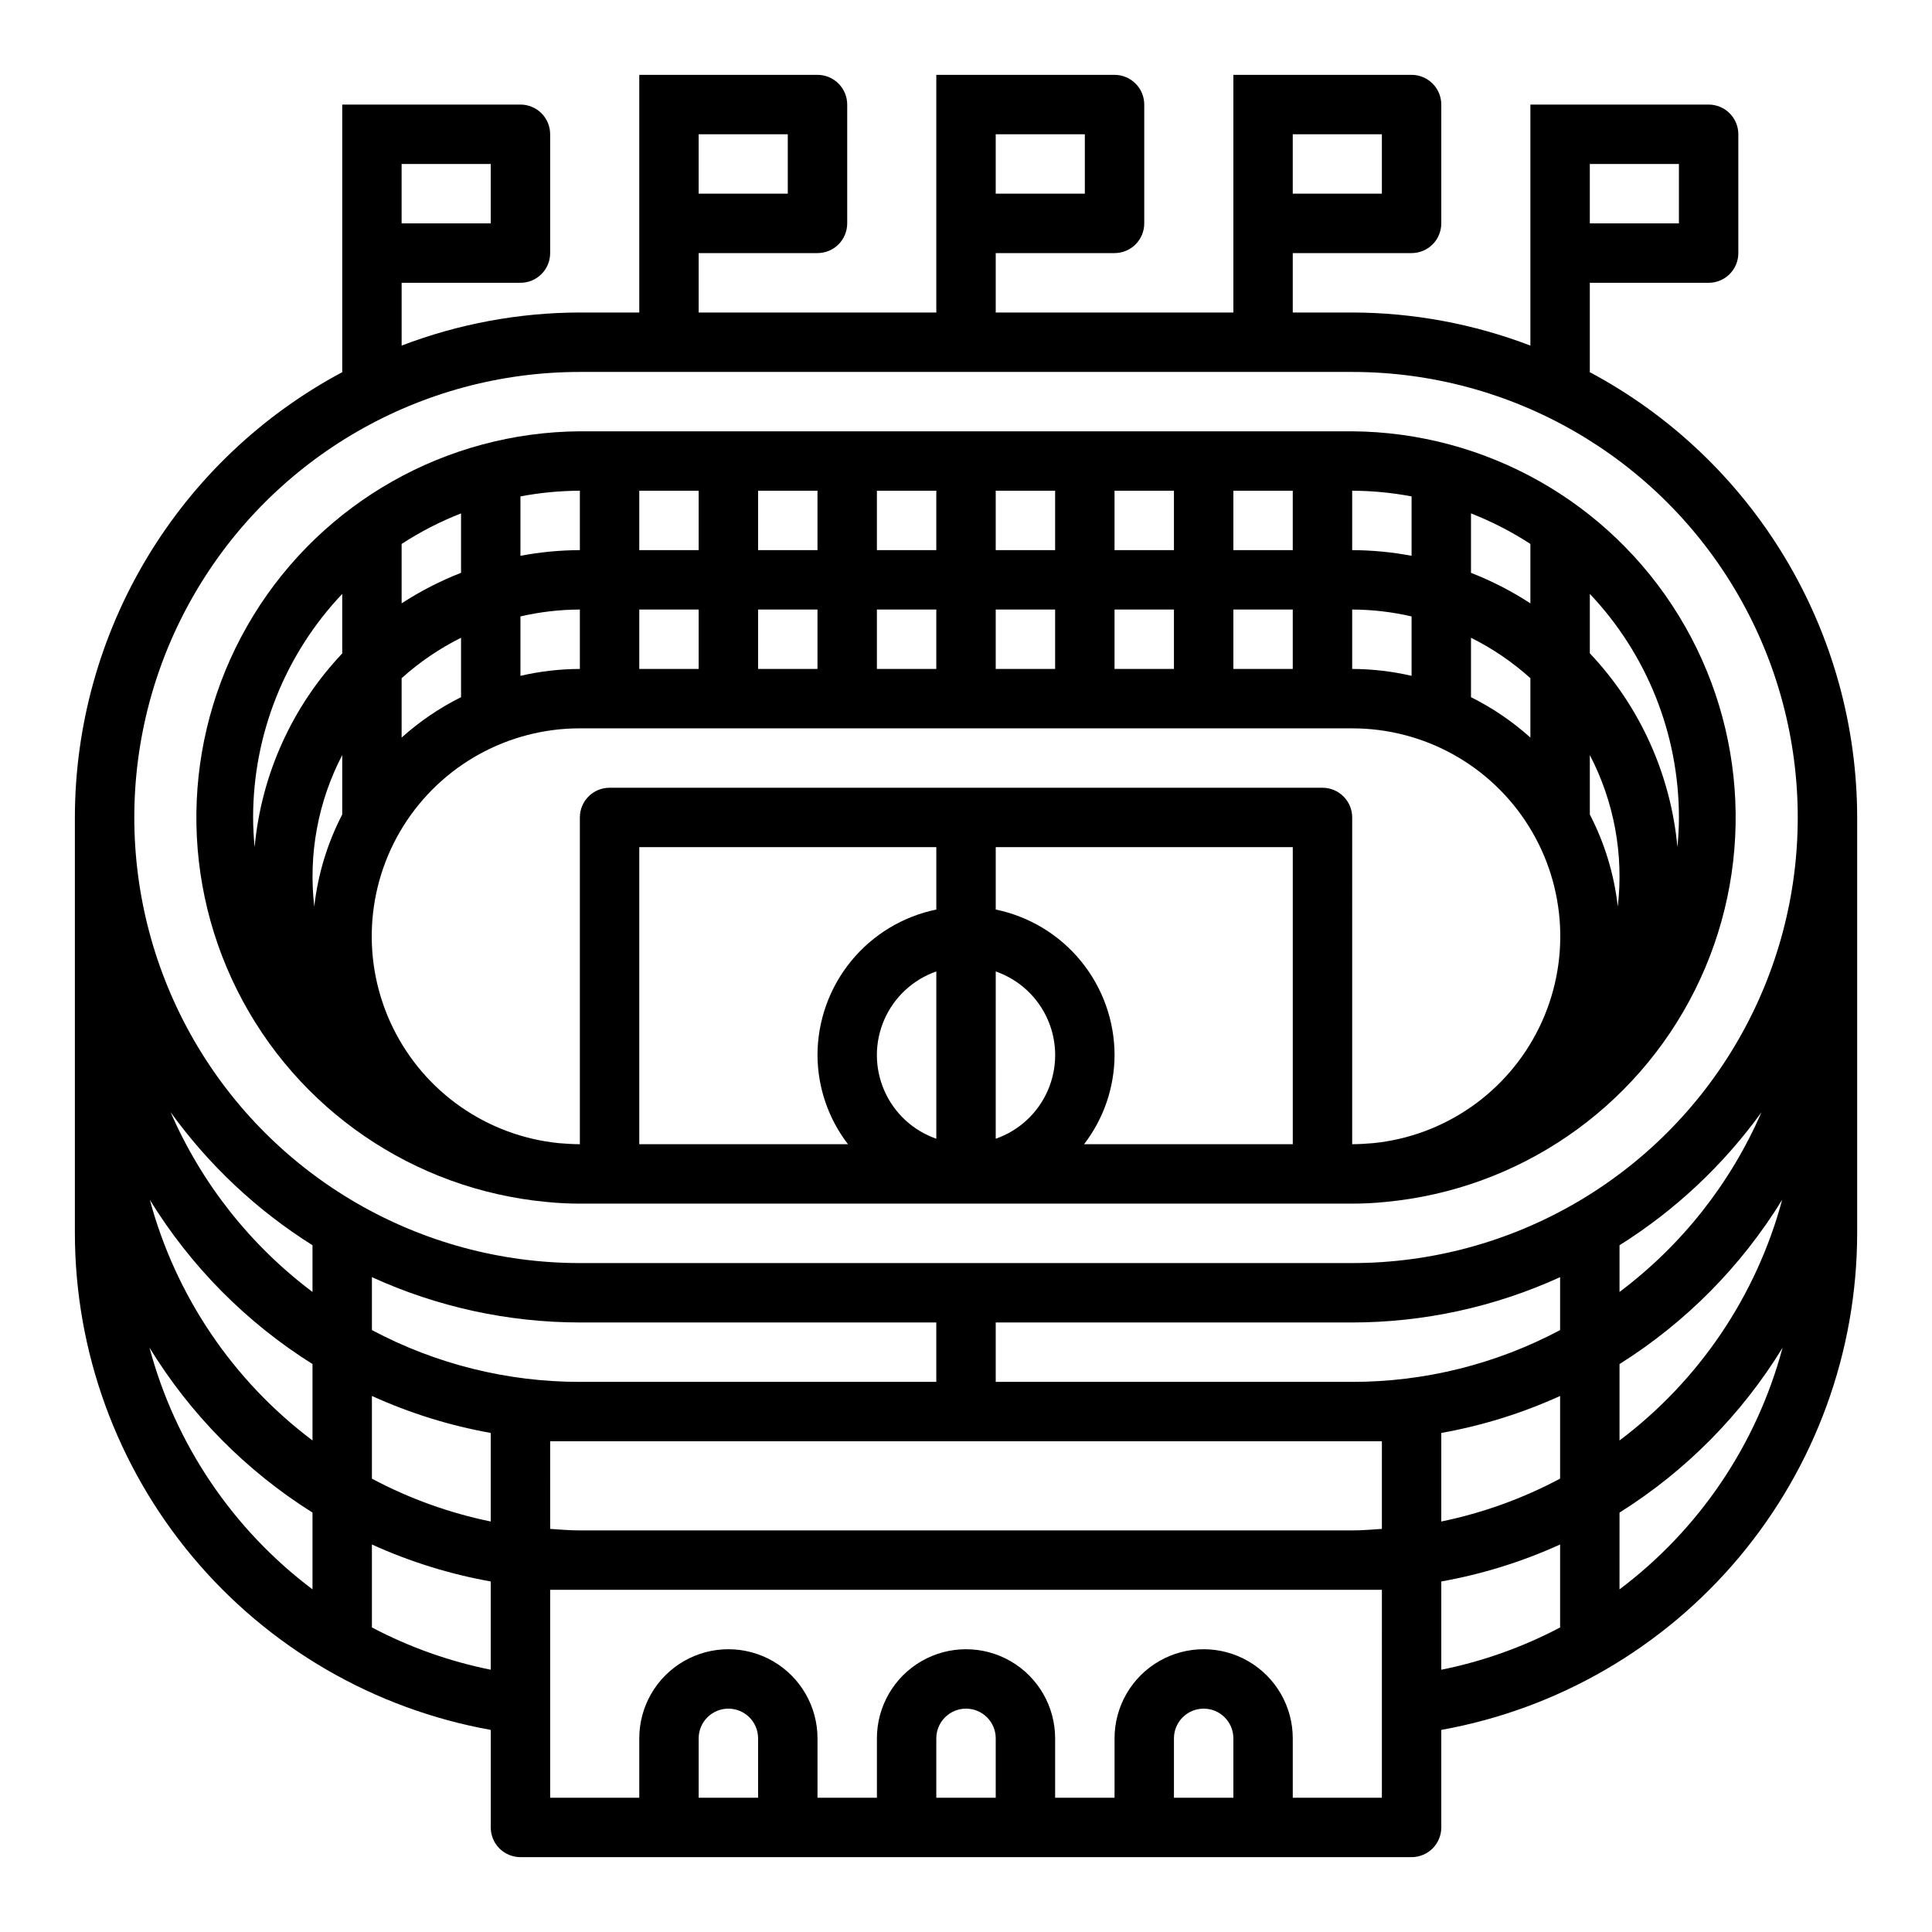<?xml version="1.0" encoding="UTF-8"?>
<!-- The Best Svg Icon site in the world: iconSvg.co, Visit us! https://iconsvg.co -->
<svg fill="#000000" width="800px" height="800px" version="1.1" viewBox="144 144 512 512" xmlns="http://www.w3.org/2000/svg">
 <g>
  <path d="m565.18 242.56h0.137v-23.617h31.488c2.086 0 4.09-0.828 5.566-2.305 1.473-1.477 2.305-3.481 2.305-5.566v-31.488c0-2.09-0.832-4.09-2.305-5.566-1.477-1.477-3.481-2.305-5.566-2.305h-47.234v63.875-0.004c-15.082-5.766-31.086-8.738-47.23-8.77h-15.746v-15.742h31.488c2.09 0 4.09-0.828 5.566-2.305 1.477-1.477 2.305-3.481 2.305-5.566v-31.488c0-2.09-0.828-4.09-2.305-5.566-1.477-1.477-3.477-2.309-5.566-2.309h-47.23v62.977h-62.977v-15.742h31.488c2.086 0 4.09-0.828 5.566-2.305 1.477-1.477 2.305-3.481 2.305-5.566v-31.488c0-2.09-0.828-4.09-2.305-5.566-1.477-1.477-3.481-2.309-5.566-2.309h-47.234v62.977h-62.977v-15.742h31.488c2.09 0 4.09-0.828 5.566-2.305s2.309-3.481 2.309-5.566v-31.488c0-2.09-0.832-4.09-2.309-5.566-1.477-1.477-3.477-2.309-5.566-2.309h-47.23v62.977h-15.742c-16.148 0.031-32.152 3.004-47.234 8.77v-16.641h31.488c2.09 0 4.09-0.828 5.566-2.305 1.477-1.477 2.305-3.481 2.305-5.566v-31.488c0-2.09-0.828-4.09-2.305-5.566s-3.477-2.305-5.566-2.305h-47.23v70.848h0.133c-21.422 11.402-39.34 28.414-51.84 49.211-12.504 20.797-19.121 44.602-19.145 68.867v110.21c0.039 31.371 11.098 61.734 31.238 85.785 20.145 24.051 48.094 40.266 78.973 45.809v25.848c0 2.086 0.828 4.09 2.305 5.566 1.477 1.473 3.481 2.305 5.566 2.305h236.16c2.09 0 4.09-0.832 5.566-2.305 1.477-1.477 2.305-3.481 2.305-5.566v-25.848c30.879-5.543 58.828-21.758 78.973-45.809 20.141-24.051 31.199-54.414 31.238-85.785v-110.21c-0.023-24.266-6.641-48.07-19.145-68.867-12.5-20.797-30.418-37.809-51.84-49.211zm0.137-55.105h23.617l-0.004 15.746h-23.613zm-78.723-7.871h23.617v15.742h-23.617zm-78.719 0h23.617v15.742h-23.617zm-78.723 0h23.617v15.742h-23.617zm-78.719 7.871h23.617v15.746h-23.617zm-23.617 377.74c-21.16-15.922-36.375-38.48-43.207-64.07 10.836 17.711 25.625 32.676 43.207 43.723zm0-39.461c-21.078-15.852-36.25-38.297-43.105-63.762 10.832 17.625 25.586 32.516 43.105 43.516zm0-39.359c-16.457-12.352-29.418-28.773-37.609-47.648 10.148 14.07 22.918 26.047 37.609 35.273zm47.234 100.12c-10.977-2.211-21.582-5.984-31.488-11.203v-21.988c10.047 4.57 20.625 7.859 31.488 9.801zm0-39.281c-10.988-2.258-21.59-6.082-31.488-11.352v-21.918c10.047 4.566 20.625 7.859 31.488 9.801zm-31.488-50.711v-14.047c17.297 7.902 36.086 12 55.105 12.012h94.461v15.742l-94.461 0.004c-19.219 0.008-38.141-4.707-55.105-13.73zm102.34 123.92h-15.746v-15.742c0-4.348 3.527-7.871 7.875-7.871 4.348 0 7.871 3.523 7.871 7.871zm62.977 0h-15.746v-15.742c0-4.348 3.527-7.871 7.875-7.871s7.871 3.523 7.871 7.871zm62.977 0h-15.746v-15.742c0-4.348 3.527-7.871 7.875-7.871 4.348 0 7.871 3.523 7.871 7.871zm39.359 0h-23.617v-15.742c0-8.438-4.5-16.234-11.809-20.453-7.305-4.219-16.309-4.219-23.613 0-7.309 4.219-11.809 12.016-11.809 20.453v15.742h-15.746v-15.742c0-8.438-4.5-16.234-11.809-20.453-7.305-4.219-16.309-4.219-23.613 0-7.309 4.219-11.809 12.016-11.809 20.453v15.742h-15.746v-15.742c0-8.438-4.5-16.234-11.805-20.453-7.309-4.219-16.312-4.219-23.617 0-7.309 4.219-11.809 12.016-11.809 20.453v15.742h-23.617v-55.102h220.42zm0-71.25c-2.613 0.172-5.211 0.402-7.871 0.402h-204.67c-2.66 0-5.258-0.227-7.871-0.402l-0.004-23.215h220.42zm47.23 26.121c-9.906 5.219-20.508 8.992-31.488 11.203v-23.391c10.867-1.941 21.445-5.231 31.488-9.801zm0-39.445c-9.895 5.277-20.5 9.105-31.488 11.367v-23.469c10.867-1.941 21.445-5.234 31.488-9.801zm0-39.359v-0.004c-16.965 9.023-35.887 13.738-55.102 13.73h-94.465v-15.746h94.465c19.016-0.012 37.805-4.109 55.102-12.012zm15.742 68.715 0.004-20.352c17.578-11.035 32.367-25.988 43.207-43.691-6.836 25.578-22.051 48.125-43.207 64.039zm43.105-103.26h0.004c-6.848 25.477-22.023 47.934-43.105 63.793v-20.246c17.523-11.012 32.277-25.91 43.105-43.547zm-43.102 24.434v-12.375c14.688-9.219 27.461-21.184 37.613-35.242-8.199 18.863-21.16 35.273-37.613 47.617zm-70.848-7.652h-204.67c-42.188 0-81.168-22.508-102.26-59.039-21.094-36.535-21.094-81.547 0-118.08s60.074-59.039 102.26-59.039h204.67c42.184 0 81.168 22.504 102.26 59.039 21.094 36.535 21.094 81.547 0 118.08-21.09 36.531-60.074 59.039-102.26 59.039z"/>
  <path d="m502.34 258.3h-204.67c-35.344 0.246-68.055 18.707-86.531 48.832-18.477 30.129-20.102 67.656-4.297 99.266 15.805 31.613 46.801 52.832 81.984 56.129 2.938 0.301 5.891 0.449 8.844 0.449h204.67c2.953 0 5.902-0.148 8.84-0.449 35.188-3.297 66.184-24.516 81.988-56.129 15.801-31.609 14.18-69.137-4.297-99.266-18.48-30.125-51.191-48.586-86.531-48.832zm31.488 21.758c5.512 2.152 10.785 4.863 15.742 8.094v15.746c-4.957-3.231-10.23-5.941-15.742-8.094zm0 32.953c5.707 2.848 11 6.449 15.742 10.715v15.742c-4.742-4.262-10.035-7.867-15.742-10.711zm-31.488-38.965c5.281 0.02 10.551 0.523 15.742 1.504v15.742c-5.191-0.98-10.461-1.484-15.742-1.504zm0 31.488c5.297 0.016 10.578 0.629 15.742 1.824v15.746c-5.164-1.199-10.445-1.812-15.742-1.828zm-31.488-31.488h15.742v15.742h-15.742zm0 31.488h15.742v15.742h-15.742zm-31.488-31.488h15.742v15.742h-15.742zm0 31.488h15.742v15.742h-15.742zm-31.488-31.488h15.742v15.742h-15.742zm0 31.488h15.742v15.742h-15.742zm-31.488-31.488h15.742v15.742h-15.742zm0 31.488h15.742v15.742h-15.742zm-31.488-31.488h15.742v15.742h-15.742zm0 31.488h15.742v15.742h-15.742zm-31.488-31.488h15.742v15.742h-15.742zm0 31.488h15.742v15.742h-15.742zm-31.488-29.984c5.191-0.98 10.461-1.484 15.746-1.504v15.742c-5.285 0.02-10.555 0.523-15.746 1.504zm0 31.812v-0.004c5.164-1.195 10.445-1.809 15.746-1.824v15.742c-5.301 0.016-10.582 0.629-15.746 1.828zm-31.488-19.207v-0.004c4.957-3.231 10.234-5.941 15.746-8.094v15.746c-5.512 2.152-10.789 4.863-15.746 8.094zm0 35.574v-0.004c4.742-4.266 10.039-7.867 15.746-10.715v15.746c-5.707 2.844-11.004 6.449-15.746 10.711zm-15.742 36.121c-3.941 7.613-6.453 15.883-7.41 24.402-1.598-13.82 0.98-27.805 7.41-40.148zm0-42.684c-13.273 14.031-21.445 32.113-23.215 51.344-0.238-2.598-0.402-5.211-0.402-7.875 0.008-22.039 8.457-43.242 23.617-59.242zm157.44 128.61c-6.172-2.148-11.168-6.777-13.785-12.77-2.621-5.992-2.621-12.805 0-18.793 2.617-5.992 7.613-10.621 13.785-12.773zm0-60.738c-8.883 1.824-16.867 6.66-22.602 13.688-5.734 7.023-8.875 15.812-8.887 24.883 0.031 8.547 2.867 16.844 8.078 23.617h-55.309v-78.719h78.719zm15.742 60.734 0.004-44.332c6.172 2.152 11.172 6.781 13.789 12.773 2.617 5.988 2.617 12.801 0 18.793-2.617 5.992-7.617 10.621-13.789 12.77zm78.723 1.453h-55.309c5.211-6.773 8.047-15.07 8.078-23.617-0.012-9.07-3.148-17.859-8.887-24.883-5.734-7.027-13.719-11.863-22.602-13.688v-16.531h78.719zm21.371-0.285c-1.867 0.148-3.731 0.285-5.629 0.285l0.004-86.594c0-2.086-0.832-4.09-2.309-5.566-1.473-1.473-3.477-2.305-5.566-2.305h-188.93c-4.348 0-7.871 3.523-7.871 7.871v86.594c-1.898 0-3.762-0.133-5.629-0.285-18.934-1.926-35.527-13.484-43.902-30.57s-7.34-37.285 2.734-53.426c10.078-16.141 27.766-25.941 46.797-25.926h204.67c19.027-0.016 36.719 9.785 46.793 25.926 10.074 16.141 11.109 36.34 2.734 53.426s-24.969 28.645-43.898 30.57zm64.758-62.691c-0.957-8.52-3.465-16.789-7.406-24.402v-15.746c6.426 12.344 9.008 26.328 7.406 40.148zm15.809-15.742c-1.766-19.242-9.938-37.336-23.215-51.375v-15.742c15.156 16 23.609 37.203 23.613 59.242 0 2.664-0.164 5.277-0.398 7.875z"/>
 </g>
</svg>
